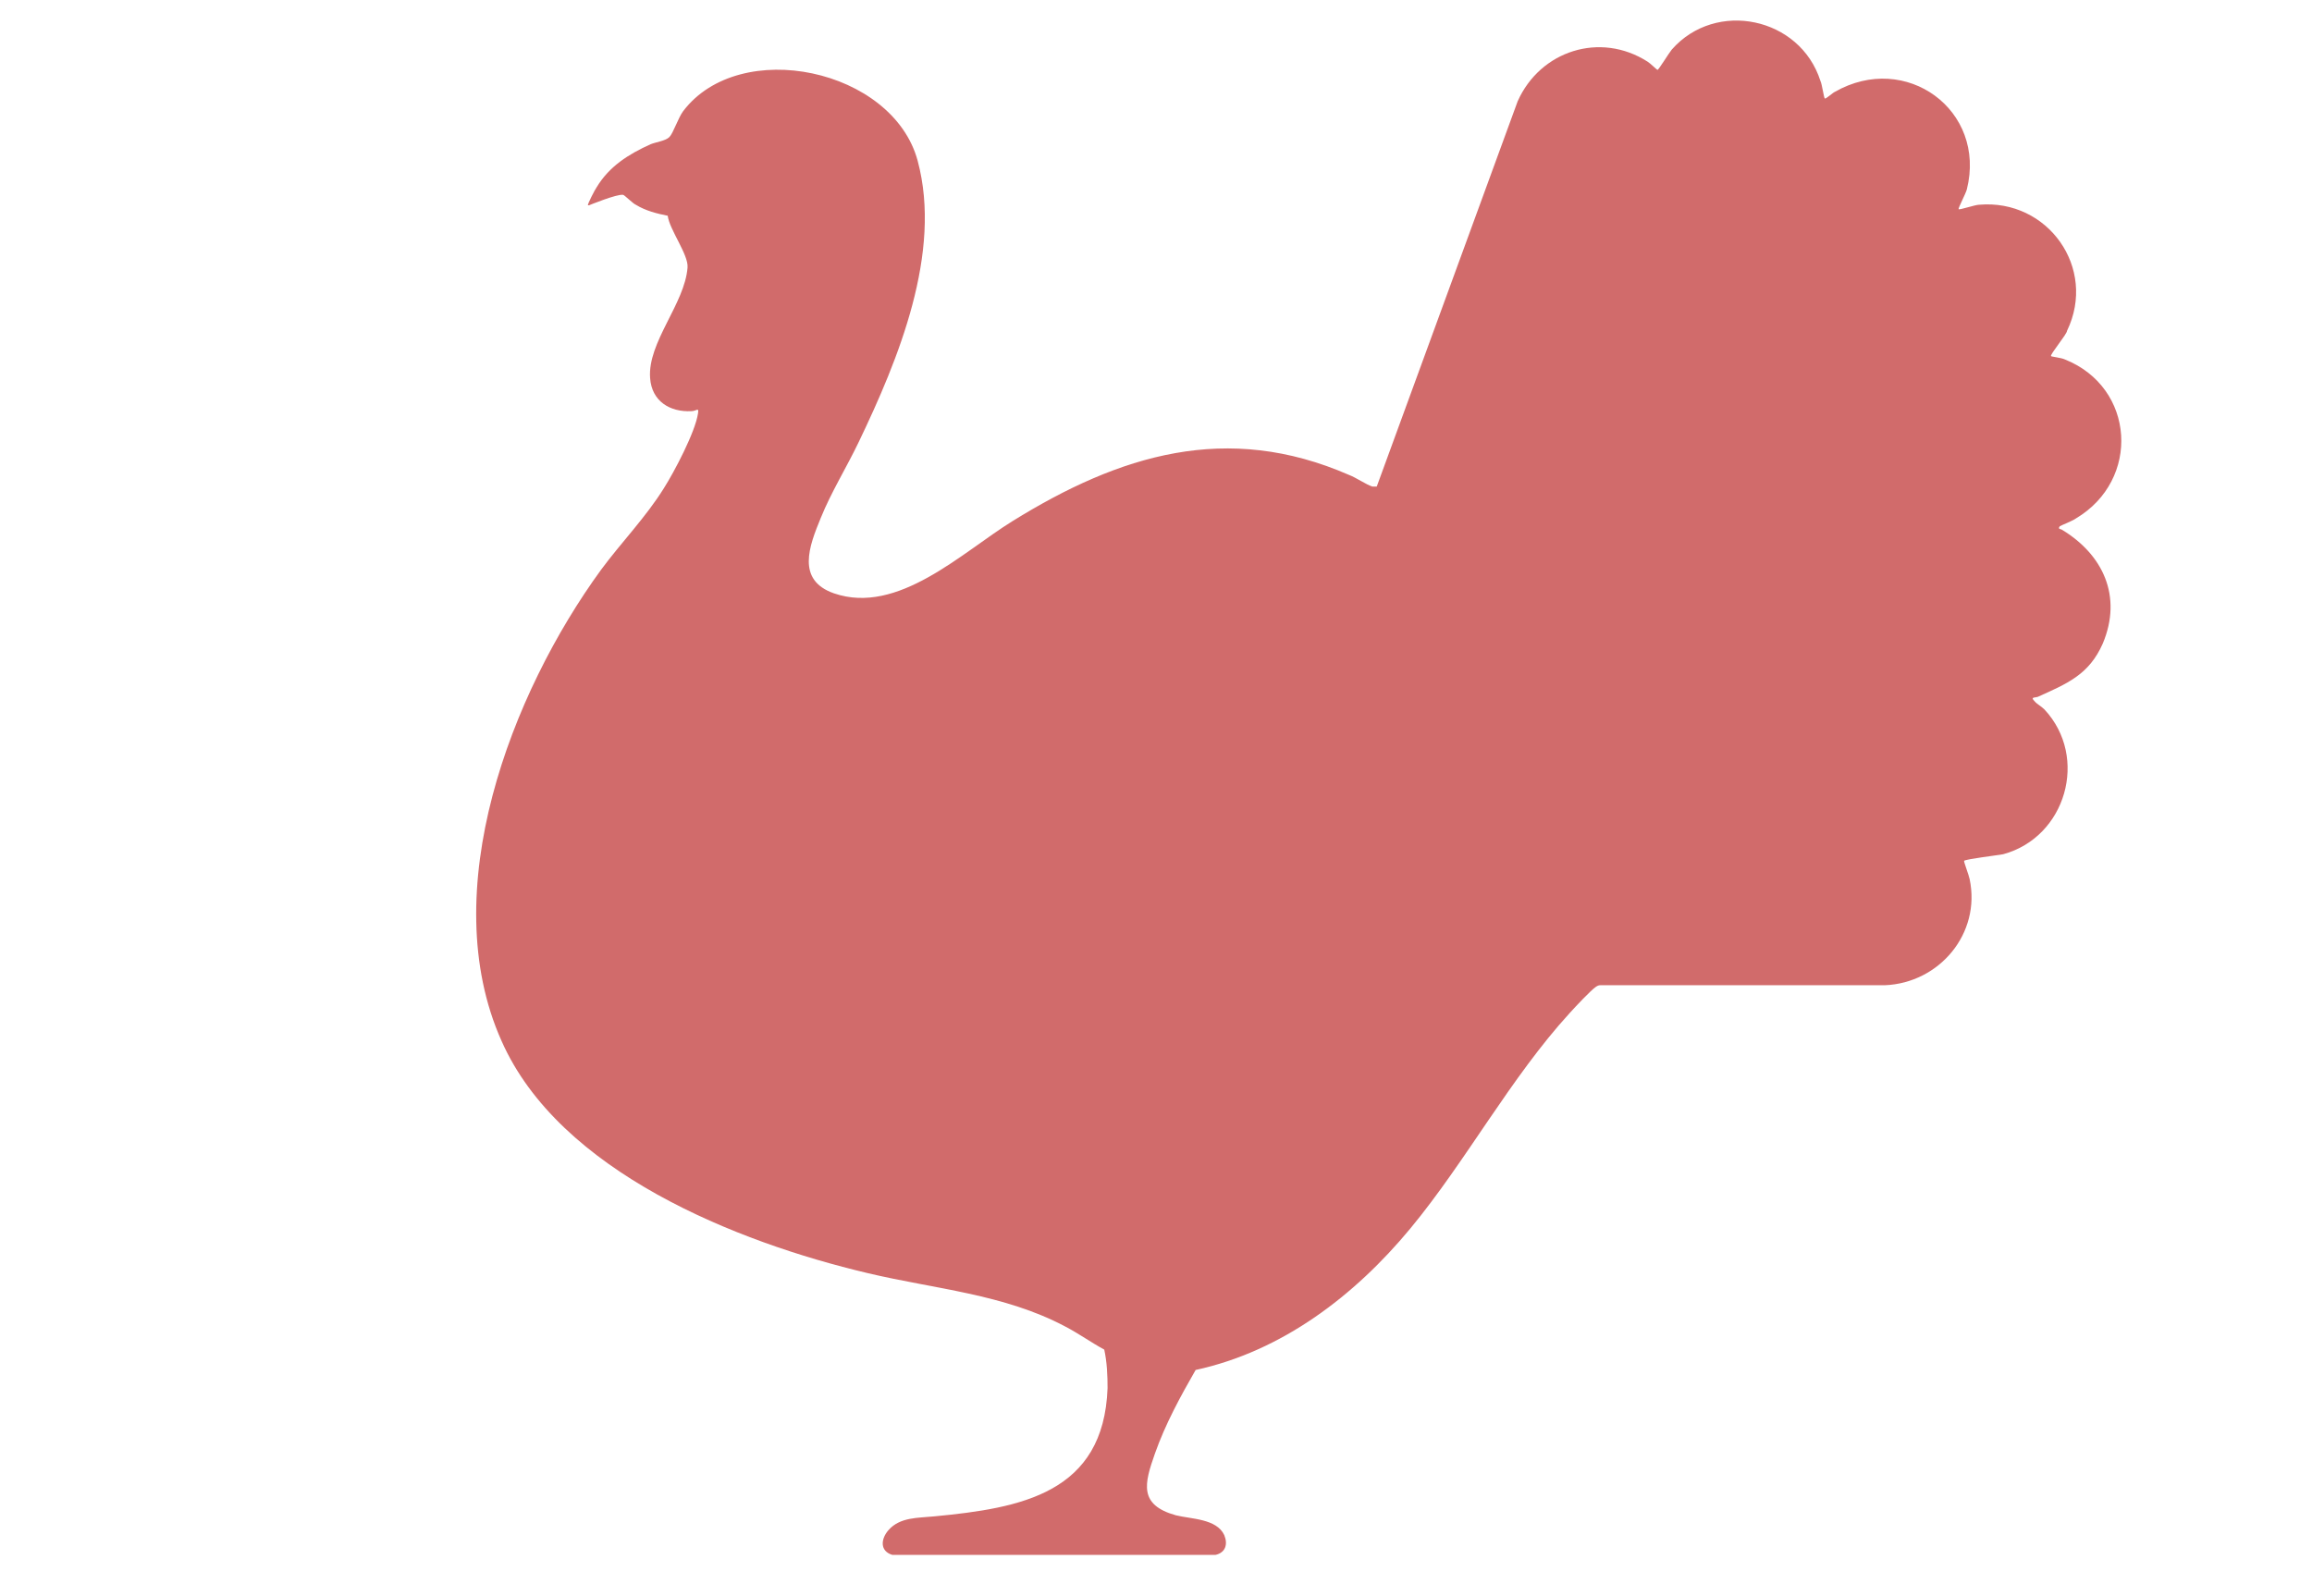 <?xml version="1.0" encoding="UTF-8"?>
<svg id="_Слой_1" data-name="Слой_1" xmlns="http://www.w3.org/2000/svg" width="42" height="29" version="1.1" viewBox="0 0 42 29">
  <!-- Generator: Adobe Illustrator 30.0.0, SVG Export Plug-In . SVG Version: 2.1.1 Build 123)  -->
  <defs>
    <style>
      .st0 {
        fill: #d16b6b;
      }
    </style>
  </defs>
  <path class="st0" d="M10.7,3.73s.51-.21.62-.19c.02,0,.18.16.23.18.18.11.38.16.58.2.03.25.38.71.36.94-.05.66-.73,1.36-.68,2.01.03.42.36.62.75.6.09,0,.14-.08.12.04-.05.34-.43,1.06-.62,1.36-.33.53-.77.98-1.14,1.48-1.64,2.25-3.02,5.85-1.81,8.56,1.05,2.38,4.28,3.66,6.65,4.22,1.22.29,2.48.38,3.59.97.25.13.47.29.71.42.05.23.06.47.06.7-.07,1.91-1.57,2.18-3.15,2.33-.29.03-.62.01-.83.25-.14.16-.16.38.07.45h5.87c.18-.04.23-.19.16-.36-.14-.3-.6-.29-.88-.36-.68-.19-.57-.58-.38-1.12s.47-1.05.74-1.52c1.57-.34,2.89-1.35,3.9-2.57s1.82-2.74,2.9-3.92c.09-.1.38-.41.47-.47.03-.02.05-.03.08-.03h5.17c.99-.04,1.75-.94,1.54-1.93-.01-.06-.11-.32-.1-.33.02-.03.6-.1.71-.12,1.14-.31,1.56-1.76.75-2.63-.06-.06-.14-.1-.18-.15-.08-.08,0-.06.06-.08.53-.24.93-.4,1.18-.97.36-.86,0-1.62-.75-2.07-.03-.01-.07-.01-.03-.06.01-.01.24-.1.29-.14,1.18-.7,1.08-2.38-.2-2.89-.06-.03-.25-.05-.25-.06-.03-.02.29-.4.29-.46.55-1.14-.35-2.4-1.6-2.29-.07,0-.36.1-.37.08s.13-.28.15-.36c.36-1.44-1.11-2.51-2.4-1.77-.03.01-.16.13-.18.12-.02-.02-.05-.26-.08-.32-.37-1.16-1.9-1.48-2.7-.57-.05.06-.24.37-.26.37-.01,0-.13-.12-.18-.15-.86-.55-1.95-.2-2.36.72l-2.56,7s-.05,0-.08,0c-.12-.04-.29-.16-.42-.21-2.22-.97-4.17-.37-6.12.84-.92.57-2.08,1.71-3.24,1.31-.69-.24-.45-.86-.24-1.37.19-.47.47-.92.69-1.38.72-1.5,1.52-3.44,1.07-5.11s-3.23-2.26-4.26-.9c-.09.12-.18.4-.25.47s-.24.09-.34.13c-.4.18-.75.4-.98.78-.03.04-.17.31-.16.33Z"/>
</svg>